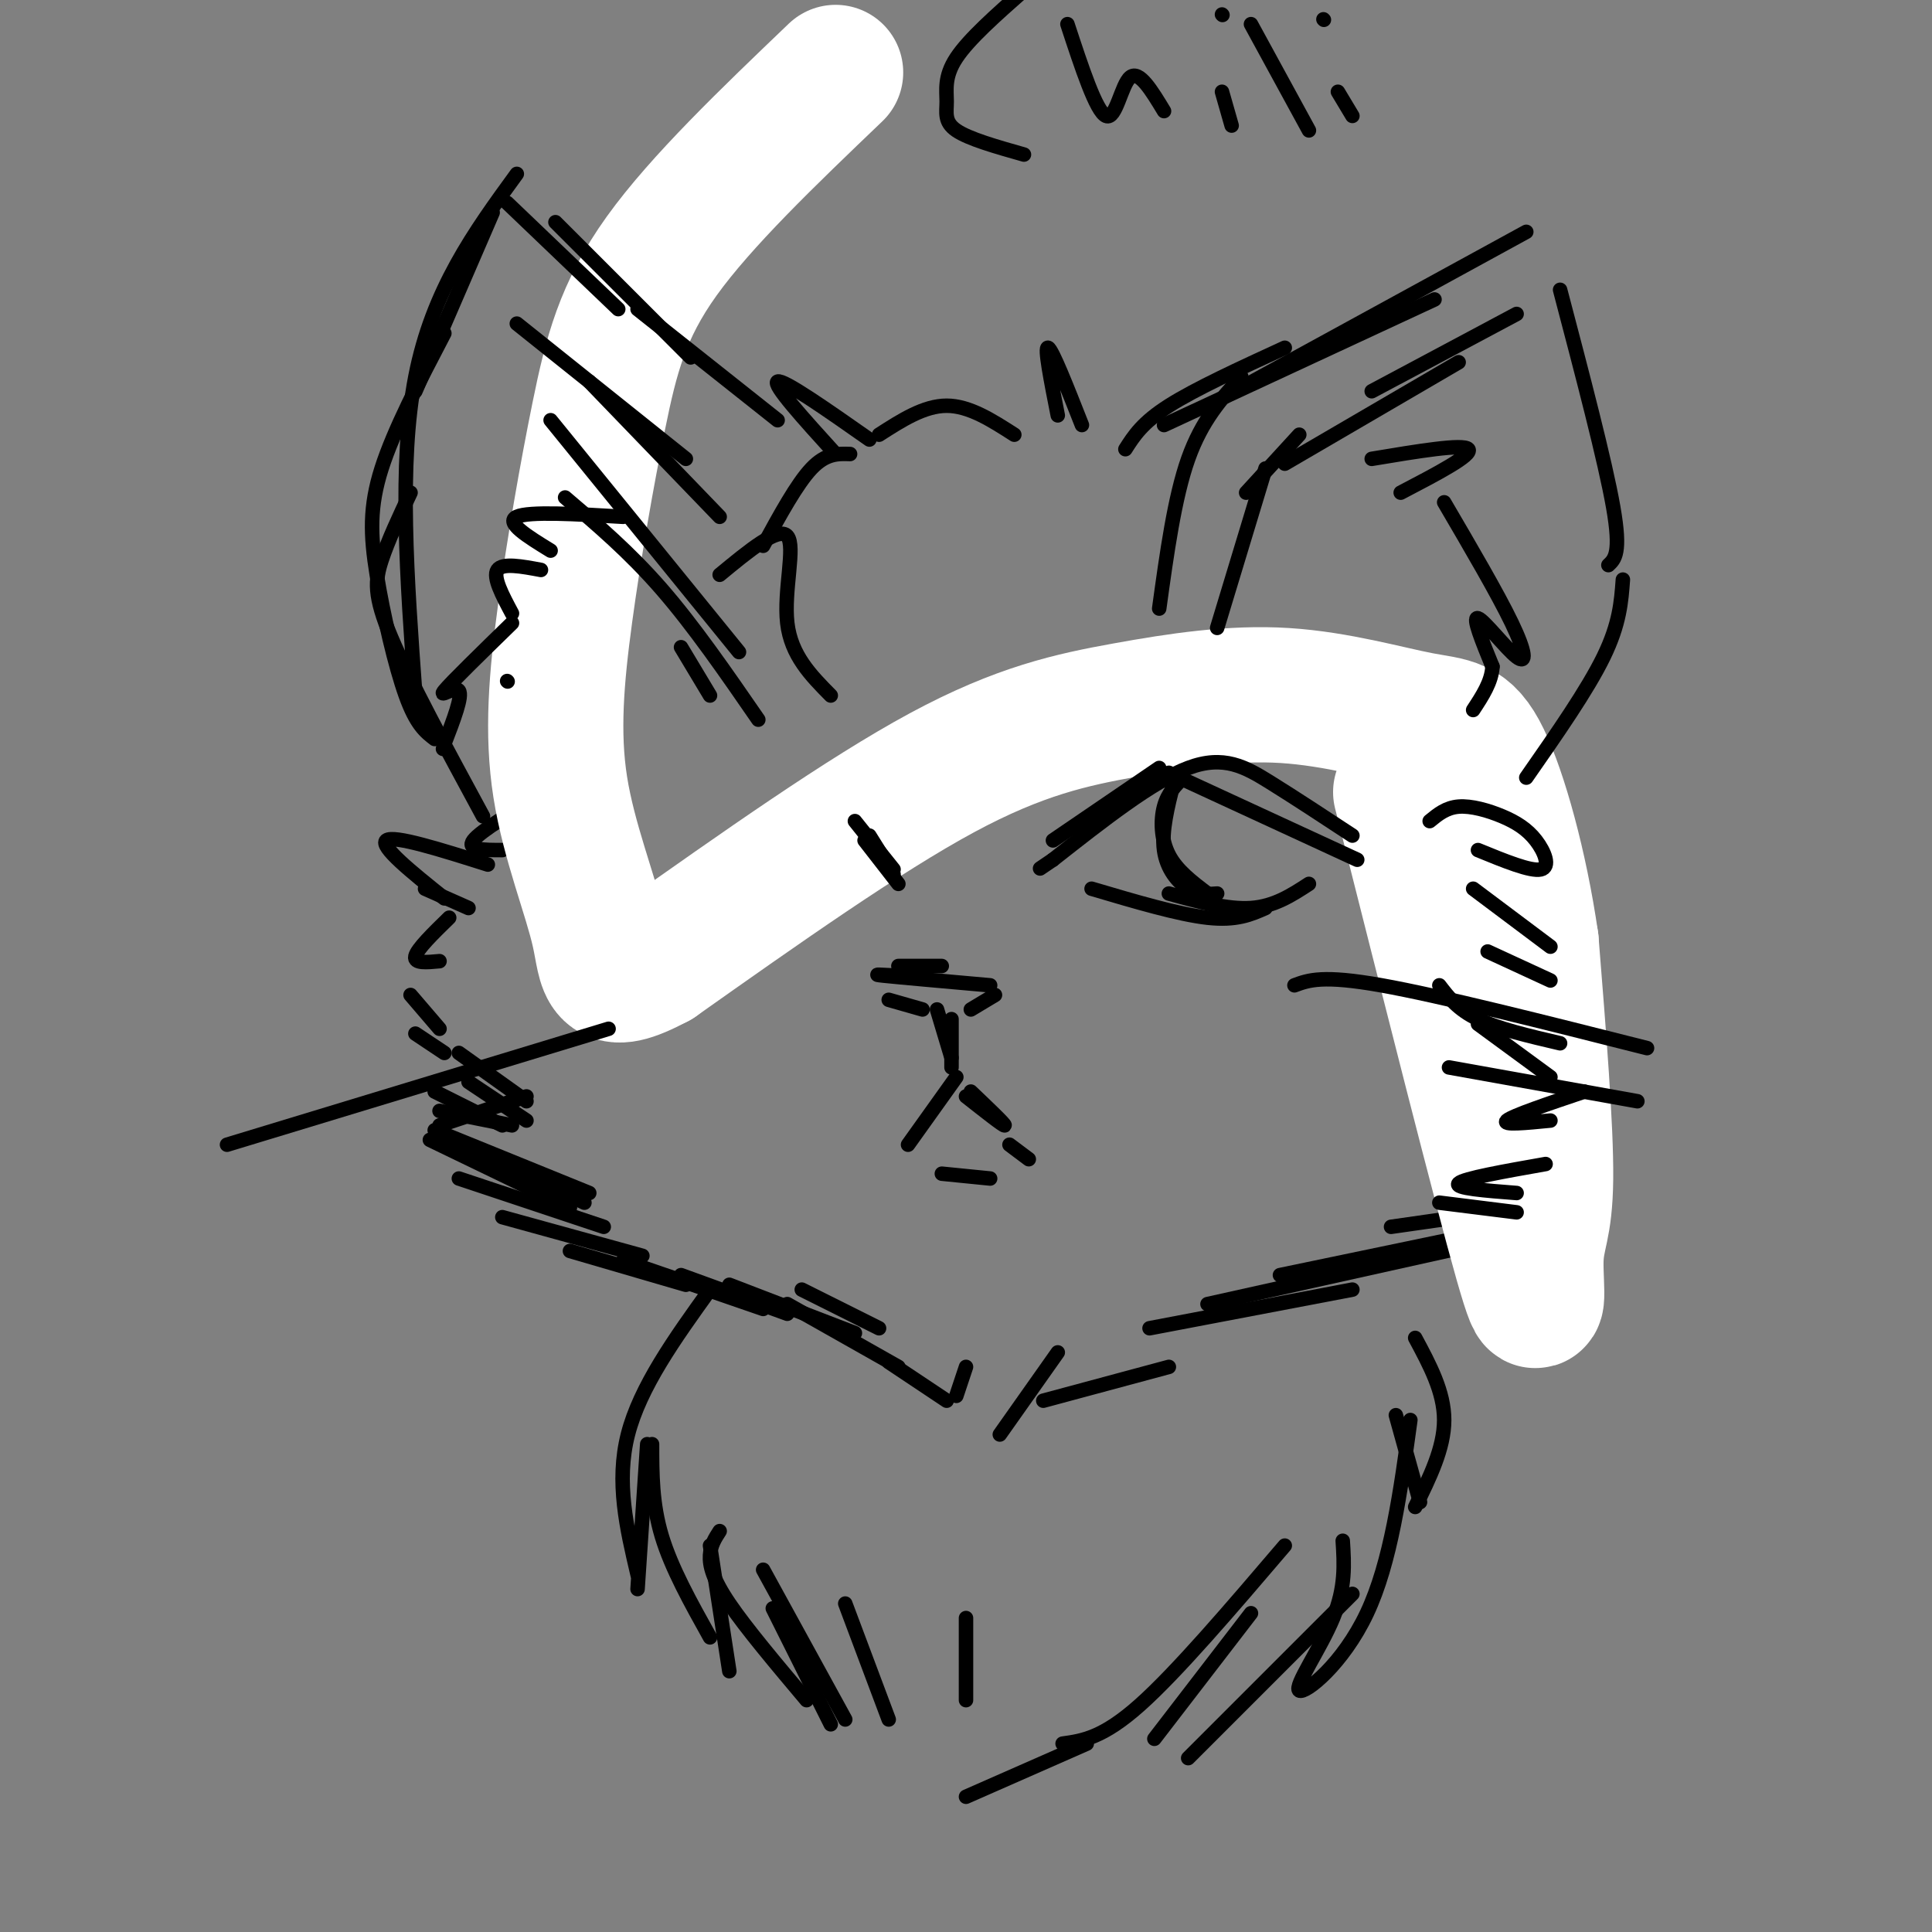 <svg viewBox='0 0 400 400' version='1.1' xmlns='http://www.w3.org/2000/svg' xmlns:xlink='http://www.w3.org/1999/xlink'><rect x="0" y="0" width="400" height="400" fill="#808080" stroke="none"/><g fill='none' stroke='rgb(0,0,0)' stroke-width='3' stroke-linecap='round' stroke-linejoin='round'><path d='M142,48c0.000,0.000 -20.000,28.000 -20,28'/><path d='M121,81c0.000,0.000 -5.000,24.000 -5,24'/><path d='M116,105c0.000,0.000 -2.000,25.000 -2,25'/><path d='M116,120c0.000,0.000 0.000,21.000 0,21'/><path d='M116,143c0.000,0.000 0.000,23.000 0,23'/><path d='M113,164c-6.750,4.000 -13.500,8.000 -15,10c-1.500,2.000 2.250,2.000 6,2'/><path d='M101,179c-9.750,-3.083 -19.500,-6.167 -21,-5c-1.500,1.167 5.250,6.583 12,12'/><path d='M88,184c0.000,0.000 9.000,4.000 9,4'/><path d='M93,190c-3.333,3.250 -6.667,6.500 -7,8c-0.333,1.500 2.333,1.250 5,1'/><path d='M85,206c0.000,0.000 6.000,7.000 6,7'/><path d='M86,214c0.000,0.000 6.000,4.000 6,4'/><path d='M95,218c0.000,0.000 14.000,10.000 14,10'/><path d='M97,224c0.000,0.000 12.000,8.000 12,8'/><path d='M91,230c0.000,0.000 15.000,3.000 15,3'/><path d='M90,226c0.000,0.000 14.000,7.000 14,7'/><path d='M90,234c0.000,0.000 32.000,13.000 32,13'/><path d='M98,238c0.000,0.000 23.000,11.000 23,11'/><path d='M89,236c0.000,0.000 29.000,14.000 29,14'/><path d='M95,244c0.000,0.000 30.000,10.000 30,10'/><path d='M104,252c0.000,0.000 29.000,8.000 29,8'/><path d='M118,259c0.000,0.000 24.000,7.000 24,7'/><path d='M129,261c0.000,0.000 29.000,10.000 29,10'/><path d='M141,264c0.000,0.000 22.000,8.000 22,8'/><path d='M151,266c0.000,0.000 26.000,10.000 26,10'/><path d='M166,267c0.000,0.000 16.000,8.000 16,8'/><path d='M163,270c0.000,0.000 23.000,13.000 23,13'/><path d='M184,282c0.000,0.000 12.000,8.000 12,8'/><path d='M198,289c0.000,0.000 2.000,-6.000 2,-6'/><path d='M207,297c0.000,0.000 12.000,-17.000 12,-17'/><path d='M216,290c0.000,0.000 26.000,-7.000 26,-7'/><path d='M238,275c0.000,0.000 42.000,-8.000 42,-8'/><path d='M250,270c0.000,0.000 63.000,-14.000 63,-14'/><path d='M265,264c0.000,0.000 48.000,-10.000 48,-10'/><path d='M288,254c0.000,0.000 28.000,-4.000 28,-4'/><path d='M300,249c0.000,0.000 20.000,3.000 20,3'/><path d='M300,241c0.000,0.000 18.000,3.000 18,3'/><path d='M304,235c0.000,0.000 14.000,3.000 14,3'/><path d='M299,228c0.000,0.000 21.000,7.000 21,7'/><path d='M303,221c0.000,0.000 12.000,5.000 12,5'/><path d='M295,212c0.000,0.000 18.000,9.000 18,9'/><path d='M294,206c0.000,0.000 18.000,8.000 18,8'/><path d='M294,200c0.000,0.000 21.000,10.000 21,10'/><path d='M293,192c0.000,0.000 20.000,10.000 20,10'/><path d='M302,190c0.000,0.000 13.000,6.000 13,6'/><path d='M295,180c0.000,0.000 18.000,10.000 18,10'/><path d='M296,170c0.000,0.000 8.000,7.000 8,7'/><path d='M290,167c0.000,0.000 11.000,7.000 11,7'/><path d='M285,166c0.000,0.000 9.000,5.000 9,5'/><path d='M303,403c0.000,0.000 0.100,0.100 0.1,0.1'/></g>
<g fill='none' stroke='rgb(255,255,255)' stroke-width='28' stroke-linecap='round' stroke-linejoin='round'><path d='M290,164c10.304,40.780 20.607,81.560 25,97c4.393,15.440 2.875,5.542 3,0c0.125,-5.542 1.893,-6.726 2,-17c0.107,-10.274 -1.446,-29.637 -3,-49'/><path d='M317,195c-2.282,-15.790 -6.486,-30.765 -10,-38c-3.514,-7.235 -6.337,-6.729 -13,-8c-6.663,-1.271 -17.168,-4.320 -28,-5c-10.832,-0.680 -21.993,1.009 -33,3c-11.007,1.991 -21.859,4.283 -38,13c-16.141,8.717 -37.570,23.858 -59,39'/><path d='M136,199c-11.367,6.059 -10.286,1.706 -12,-6c-1.714,-7.706 -6.225,-18.767 -8,-30c-1.775,-11.233 -0.816,-22.640 1,-36c1.816,-13.360 4.489,-28.674 7,-41c2.511,-12.326 4.860,-21.665 13,-33c8.140,-11.335 22.070,-24.668 36,-38'/></g>
<g fill='none' stroke='rgb(0,0,0)' stroke-width='3' stroke-linecap='round' stroke-linejoin='round'><path d='M298,249c0.000,0.000 16.000,2.000 16,2'/><path d='M314,247c-6.500,-0.500 -13.000,-1.000 -12,-2c1.000,-1.000 9.500,-2.500 18,-4'/><path d='M328,226c-7.417,2.500 -14.833,5.000 -16,6c-1.167,1.000 3.917,0.500 9,0'/><path d='M321,223c0.000,0.000 -15.000,-11.000 -15,-11'/><path d='M298,204c1.917,2.500 3.833,5.000 8,7c4.167,2.000 10.583,3.500 17,5'/><path d='M308,197c0.000,0.000 13.000,6.000 13,6'/><path d='M321,196c0.000,0.000 -16.000,-12.000 -16,-12'/><path d='M306,176c5.458,2.239 10.915,4.478 13,4c2.085,-0.478 0.796,-3.675 -1,-6c-1.796,-2.325 -4.099,-3.780 -7,-5c-2.901,-1.220 -6.400,-2.206 -9,-2c-2.600,0.206 -4.300,1.603 -6,3'/><path d='M105,141c0.000,0.000 0.100,0.100 0.1,0.1'/><path d='M100,169c-7.667,-14.156 -15.333,-28.311 -19,-37c-3.667,-8.689 -3.333,-11.911 -2,-16c1.333,-4.089 3.667,-9.044 6,-14'/><path d='M90,153c-1.905,-1.464 -3.810,-2.929 -6,-9c-2.190,-6.071 -4.667,-16.750 -6,-25c-1.333,-8.250 -1.524,-14.071 1,-22c2.524,-7.929 7.762,-17.964 13,-28'/><path d='M86,144c-1.750,-24.000 -3.500,-48.000 0,-66c3.500,-18.000 12.250,-30.000 21,-42'/><path d='M86,81c0.000,0.000 16.000,-37.000 16,-37'/><path d='M105,42c0.000,0.000 23.000,22.000 23,22'/><path d='M115,46c0.000,0.000 28.000,28.000 28,28'/><path d='M132,64c0.000,0.000 29.000,23.000 29,23'/><path d='M176,94c-2.500,-0.083 -5.000,-0.167 -8,3c-3.000,3.167 -6.500,9.583 -10,16'/><path d='M173,94c-6.583,-7.250 -13.167,-14.500 -12,-15c1.167,-0.500 10.083,5.750 19,12'/><path d='M182,90c4.667,-3.000 9.333,-6.000 14,-6c4.667,0.000 9.333,3.000 14,6'/><path d='M219,86c-1.417,-7.167 -2.833,-14.333 -2,-14c0.833,0.333 3.917,8.167 7,16'/><path d='M233,93c1.750,-2.750 3.500,-5.500 9,-9c5.500,-3.500 14.750,-7.750 24,-12'/><path d='M241,88c0.000,0.000 56.000,-26.000 56,-26'/><path d='M252,83c0.000,0.000 64.000,-35.000 64,-35'/><path d='M323,60c4.667,17.750 9.333,35.500 11,45c1.667,9.500 0.333,10.750 -1,12'/><path d='M336,120c-0.333,4.583 -0.667,9.167 -4,16c-3.333,6.833 -9.667,15.917 -16,25'/><path d='M149,119c6.111,-5.044 12.222,-10.089 14,-8c1.778,2.089 -0.778,11.311 0,18c0.778,6.689 4.889,10.844 9,15'/><path d='M258,102c0.000,0.000 11.000,-12.000 11,-12'/><path d='M266,96c0.000,0.000 36.000,-21.000 36,-21'/><path d='M284,81c0.000,0.000 30.000,-16.000 30,-16'/><path d='M284,95c9.500,-1.583 19.000,-3.167 20,-2c1.000,1.167 -6.500,5.083 -14,9'/><path d='M299,104c5.548,9.476 11.095,18.952 14,25c2.905,6.048 3.167,8.667 1,7c-2.167,-1.667 -6.762,-7.619 -8,-8c-1.238,-0.381 0.881,4.810 3,10'/><path d='M309,138c-0.167,3.167 -2.083,6.083 -4,9'/><path d='M107,67c0.000,0.000 35.000,28.000 35,28'/><path d='M122,79c0.000,0.000 27.000,28.000 27,28'/><path d='M129,107c-9.750,-0.583 -19.500,-1.167 -22,0c-2.500,1.167 2.250,4.083 7,7'/><path d='M112,118c-4.000,-0.750 -8.000,-1.500 -9,0c-1.000,1.500 1.000,5.250 3,9'/><path d='M106,129c-6.311,6.156 -12.622,12.311 -14,14c-1.378,1.689 2.178,-1.089 3,0c0.822,1.089 -1.089,6.044 -3,11'/><path d='M92,154c-0.500,1.833 -0.250,0.917 0,0'/><path d='M402,159c0.000,0.000 0.100,0.100 0.1,0.1'/><path d='M147,267c-7.250,10.083 -14.500,20.167 -17,30c-2.500,9.833 -0.250,19.417 2,29'/><path d='M132,329c0.000,0.000 2.000,-30.000 2,-30'/><path d='M135,299c0.000,6.167 0.000,12.333 2,19c2.000,6.667 6.000,13.833 10,21'/><path d='M151,346c0.000,0.000 -4.000,-26.000 -4,-26'/><path d='M149,317c-0.933,1.444 -1.867,2.889 -2,5c-0.133,2.111 0.533,4.889 4,10c3.467,5.111 9.733,12.556 16,20'/><path d='M172,357c0.000,0.000 -12.000,-24.000 -12,-24'/><path d='M158,325c0.000,0.000 17.000,31.000 17,31'/><path d='M175,332c0.000,0.000 9.000,24.000 9,24'/><path d='M200,335c0.000,0.000 0.000,17.000 0,17'/><path d='M200,372c0.000,0.000 25.000,-11.000 25,-11'/><path d='M220,361c4.167,-0.583 8.333,-1.167 16,-8c7.667,-6.833 18.833,-19.917 30,-33'/><path d='M259,334c0.000,0.000 -20.000,26.000 -20,26'/><path d='M246,364c0.000,0.000 34.000,-34.000 34,-34'/><path d='M278,319c0.310,4.827 0.619,9.655 -2,16c-2.619,6.345 -8.167,14.208 -7,15c1.167,0.792 9.048,-5.488 14,-16c4.952,-10.512 6.976,-25.256 9,-40'/><path d='M289,293c0.000,0.000 5.000,18.000 5,18'/><path d='M293,312c3.000,-6.083 6.000,-12.167 6,-18c0.000,-5.833 -3.000,-11.417 -6,-17'/><path d='M180,173c0.000,0.000 5.000,8.000 5,8'/><path d='M177,170c0.000,0.000 8.000,10.000 8,10'/><path d='M179,174c0.000,0.000 7.000,9.000 7,9'/><path d='M187,200c4.083,0.000 8.167,0.000 8,0c-0.167,0.000 -4.583,0.000 -9,0'/><path d='M186,202c-3.083,-0.167 -6.167,-0.333 -3,0c3.167,0.333 12.583,1.167 22,2'/><path d='M184,207c0.000,0.000 7.000,2.000 7,2'/><path d='M194,209c0.000,0.000 3.000,10.000 3,10'/><path d='M197,221c0.000,0.000 0.000,-10.000 0,-10'/><path d='M201,209c0.000,0.000 5.000,-3.000 5,-3'/><path d='M218,174c0.000,0.000 22.000,-15.000 22,-15'/><path d='M242,160c0.000,0.000 39.000,18.000 39,18'/><path d='M280,173c-5.911,-3.889 -11.822,-7.778 -17,-11c-5.178,-3.222 -9.622,-5.778 -17,-3c-7.378,2.778 -17.689,10.889 -28,19'/><path d='M218,178c-4.667,3.167 -2.333,1.583 0,0'/><path d='M212,-2c-5.714,5.048 -11.429,10.095 -14,14c-2.571,3.905 -2.000,6.667 -2,9c0.000,2.333 -0.571,4.238 2,6c2.571,1.762 8.286,3.381 14,5'/><path d='M221,5c2.978,9.067 5.956,18.133 8,19c2.044,0.867 3.156,-6.467 5,-8c1.844,-1.533 4.422,2.733 7,7'/><path d='M253,19c0.000,0.000 2.000,7.000 2,7'/><path d='M253,3c0.000,0.000 0.100,0.100 0.1,0.1'/><path d='M259,5c0.000,0.000 12.000,22.000 12,22'/><path d='M277,19c0.000,0.000 3.000,5.000 3,5'/><path d='M274,4c0.000,0.000 0.100,0.100 0.1,0.1'/><path d='M226,184c9.000,2.667 18.000,5.333 24,6c6.000,0.667 9.000,-0.667 12,-2'/><path d='M271,183c-3.583,2.333 -7.167,4.667 -12,5c-4.833,0.333 -10.917,-1.333 -17,-3'/><path d='M245,161c-1.622,1.600 -3.244,3.200 -4,6c-0.756,2.800 -0.644,6.800 1,10c1.644,3.200 4.822,5.600 8,8'/><path d='M252,185c-1.933,0.156 -3.867,0.311 -6,-1c-2.133,-1.311 -4.467,-4.089 -5,-8c-0.533,-3.911 0.733,-8.956 2,-14'/><path d='M268,204c2.917,-1.083 5.833,-2.167 18,0c12.167,2.167 33.583,7.583 55,13'/><path d='M300,221c0.000,0.000 39.000,7.000 39,7'/><path d='M126,213c0.000,0.000 -79.000,24.000 -79,24'/><path d='M109,227c0.000,0.000 -18.000,6.000 -18,6'/><path d='M201,226c3.583,3.417 7.167,6.833 7,7c-0.167,0.167 -4.083,-2.917 -8,-6'/><path d='M198,223c0.000,0.000 -10.000,14.000 -10,14'/><path d='M240,126c1.583,-11.500 3.167,-23.000 6,-31c2.833,-8.000 6.917,-12.500 11,-17'/><path d='M252,130c0.000,0.000 10.000,-33.000 10,-33'/><path d='M114,87c0.000,0.000 39.000,48.000 39,48'/><path d='M141,134c0.000,0.000 6.000,10.000 6,10'/><path d='M195,243c0.000,0.000 10.000,1.000 10,1'/><path d='M209,237c0.000,0.000 4.000,3.000 4,3'/><path d='M117,103c6.667,5.667 13.333,11.333 20,19c6.667,7.667 13.333,17.333 20,27'/></g>
</svg>